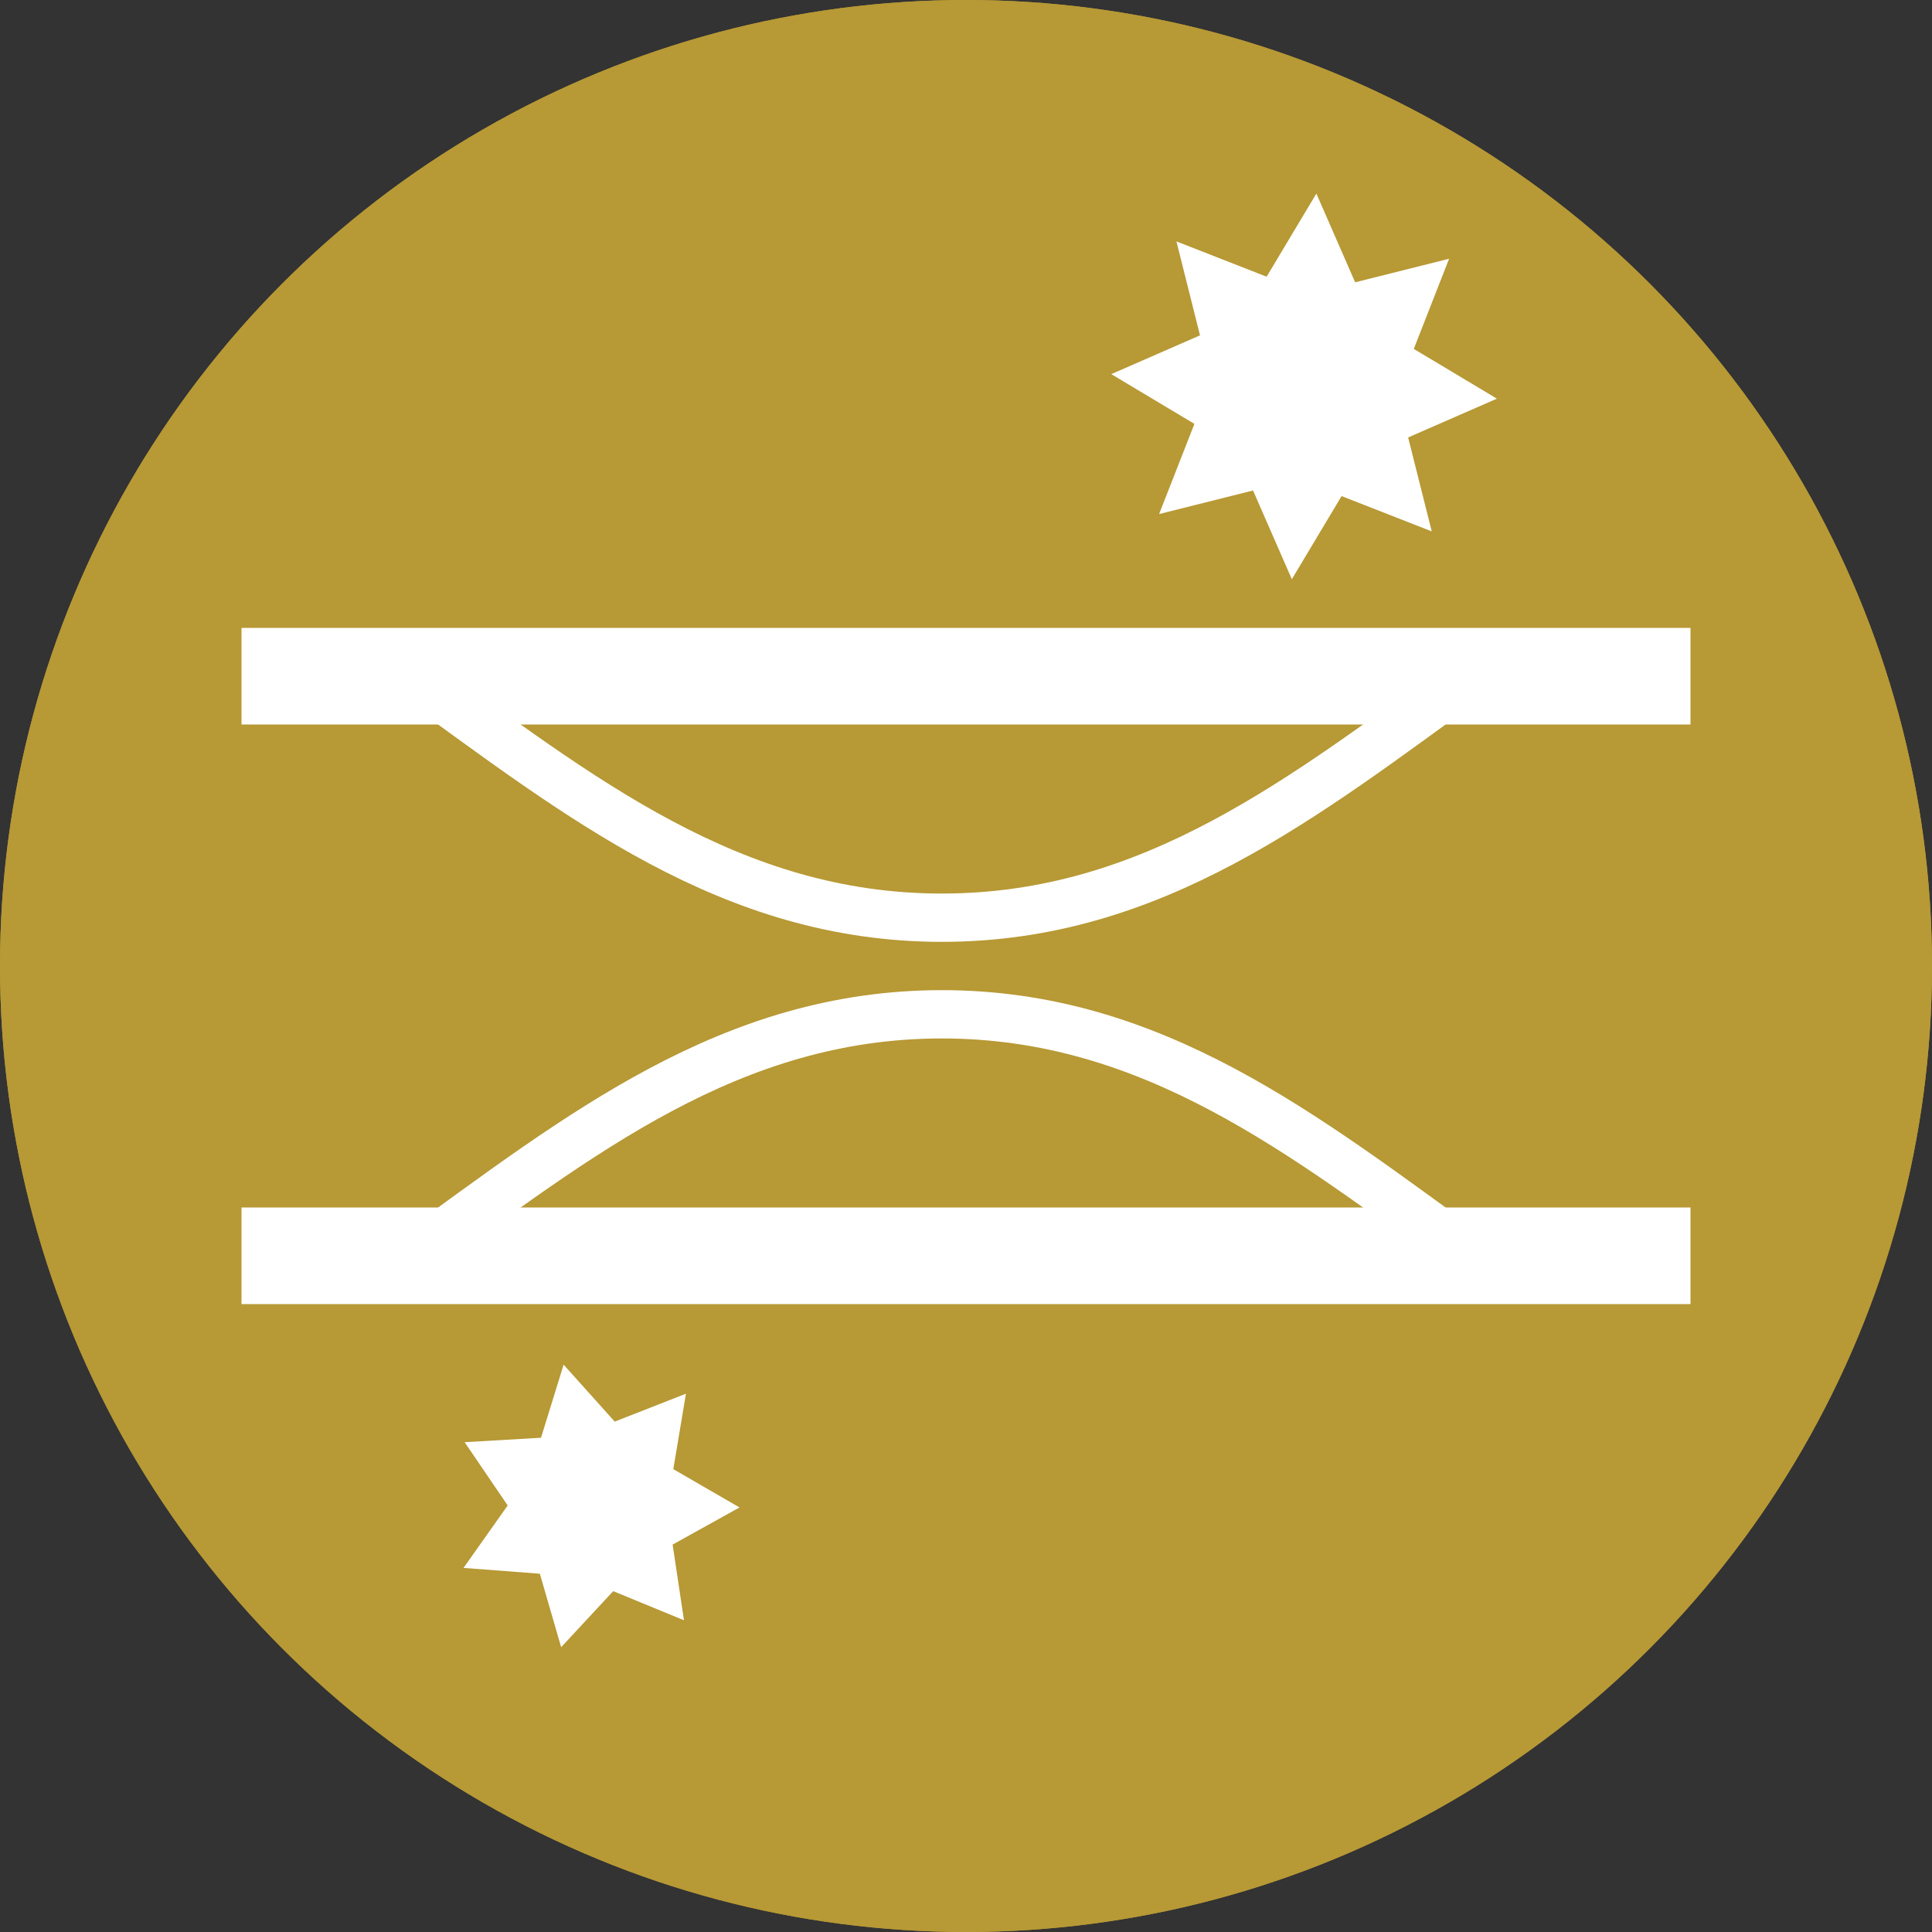 <svg width="40" height="40" viewBox="0 0 40 40" fill="none" xmlns="http://www.w3.org/2000/svg">
<rect x="0" y="0" width="40" height="40" fill="#333333" stroke="none"/>
<circle cx="20" cy="20" r="20" fill="#B79935"/>
<line x1="5" y1="14" x2="35" y2="14" stroke="white" stroke-width="2"/>
<line x1="5" y1="26" x2="35" y2="26" stroke="white" stroke-width="2"/>
<path d="M8.545 14C12 16.5 15.126 19 19.5 19C23.874 19 27 16.5 30.455 14" stroke="white"/>
<path d="M8.545 26C12 23.5 15.126 21 19.5 21C23.874 21 27 23.5 30.455 26" stroke="white"/>
<path d="M27.254 4.008L28.057 5.845L30.002 5.357L29.271 7.224L30.992 8.254L29.154 9.057L29.643 11.002L27.776 10.271L26.746 11.992L25.943 10.155L23.998 10.643L24.729 8.776L23.008 7.746L24.845 6.943L24.357 4.998L26.224 5.729L27.254 4.008Z" fill="white"/>
<path d="M11.669 28.254L12.727 29.433L14.202 28.855L13.94 30.417L15.311 31.21L13.926 31.979L14.161 33.546L12.696 32.943L11.618 34.103L11.177 32.582L9.597 32.462L10.511 31.169L9.62 29.859L11.201 29.767L11.669 28.254Z" fill="white"/>
<circle cx="20" cy="20" r="19.5" stroke="#B79935"/>
</svg>
